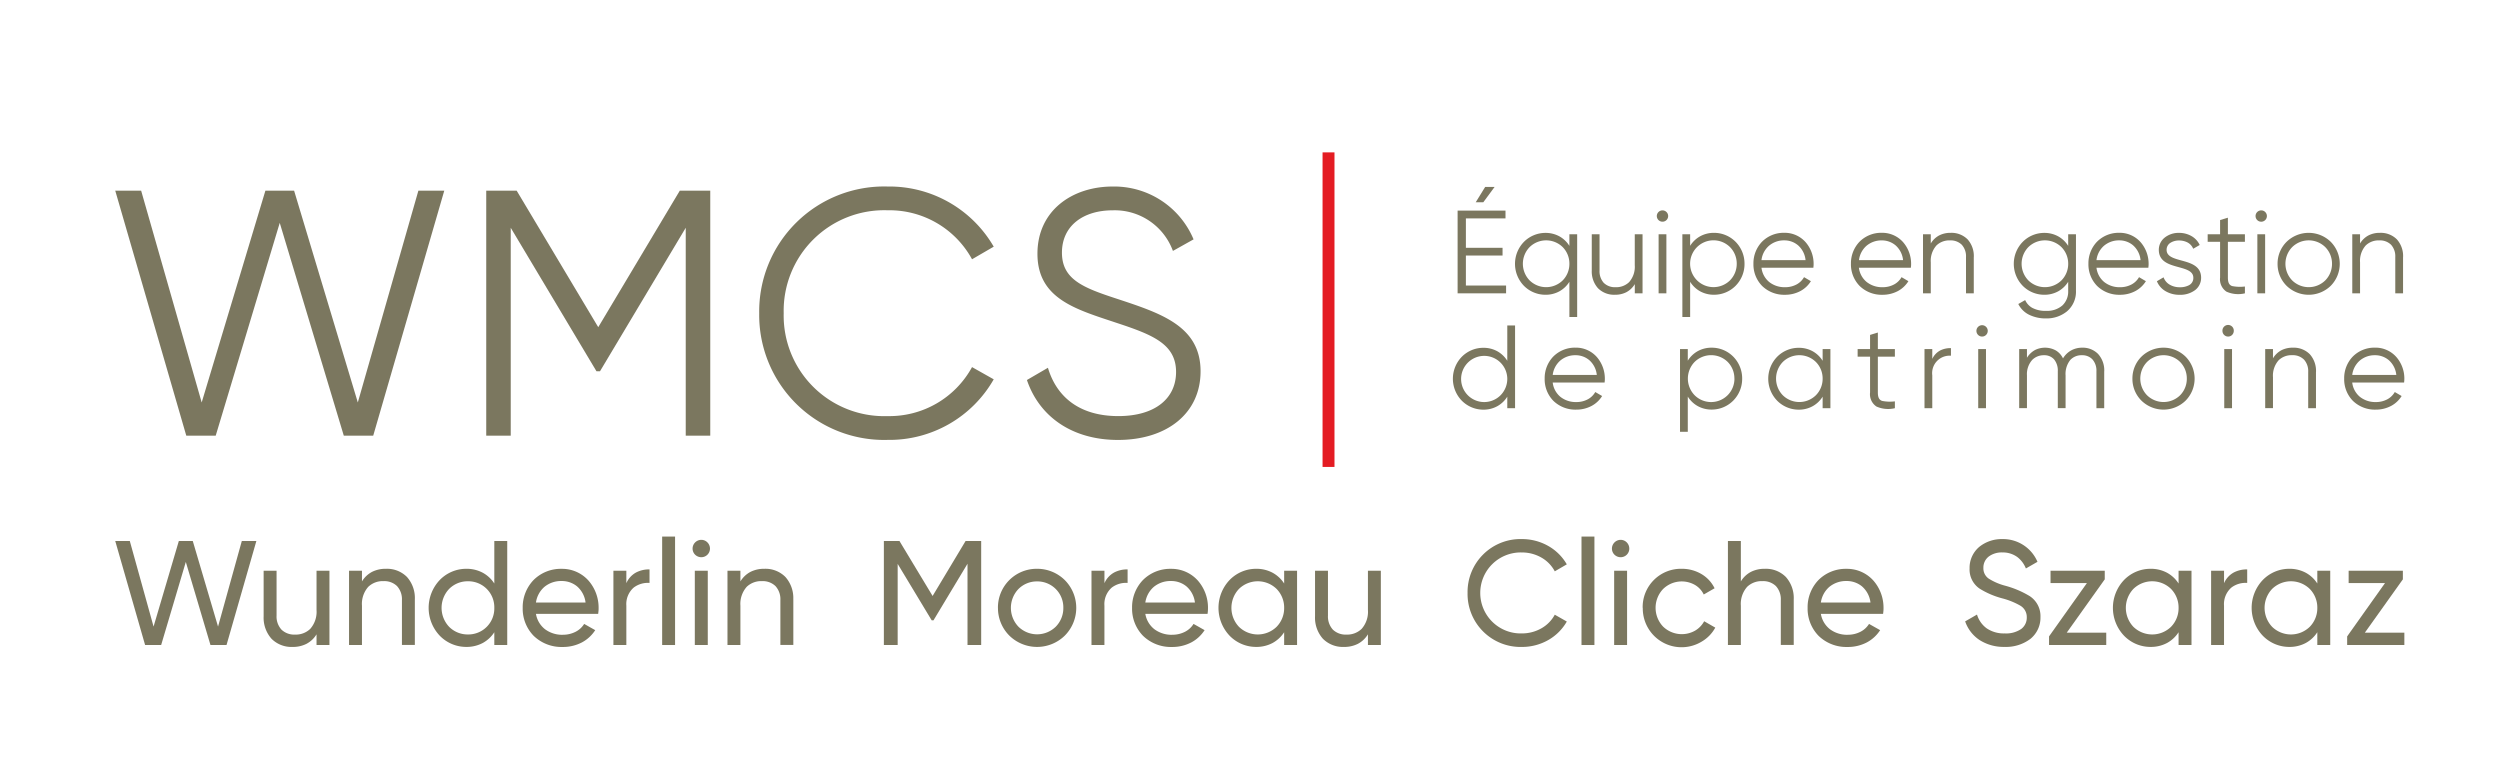 <svg id="b77eaf9b-3a31-4328-9f3a-43965d607a4b" data-name="Calque 1" xmlns="http://www.w3.org/2000/svg" width="225" height="70" viewBox="0 0 225 70"><title>logo-cp-equipe-wunderlin-moreau-cliche-szaraz-L</title><path d="M135.548,26.4h-4.363V18.955h4.31v.7H131.93V22.3h3.3V23h-3.3v2.7h3.618v.7Zm-2.735-8.193.426-.691.426-.692h.849l-.509.692-.51.691h-.682Z" fill="#7b775f"/><path d="M141.945,28.531h-.7V25.36a2.471,2.471,0,0,1-.887.852,2.562,2.562,0,0,1-1.262.317,2.727,2.727,0,0,1-1.936-.8,2.835,2.835,0,0,1,0-3.968,2.728,2.728,0,0,1,1.936-.8,2.562,2.562,0,0,1,1.262.317,2.471,2.471,0,0,1,.887.852V21.083h.7v7.448Zm-.7-4.789a2.109,2.109,0,0,0-.6-1.5,2.127,2.127,0,0,0-2.982,0,2.152,2.152,0,0,0,0,2.992,2.125,2.125,0,0,0,2.982,0,2.109,2.109,0,0,0,.6-1.5" fill="#7b775f"/><path d="M147.832,26.4h-.7v-.83a1.962,1.962,0,0,1-.766.731,2.2,2.2,0,0,1-1.021.227,2.036,2.036,0,0,1-1.53-.592,2.256,2.256,0,0,1-.556-1.59V21.084h.7v3.264a1.55,1.55,0,0,0,.376,1.106,1.425,1.425,0,0,0,1.07.394,1.663,1.663,0,0,0,1.213-.454,2.081,2.081,0,0,0,.511-1.524V21.084h.7V26.4Z" fill="#7b775f"/><path d="M149.113,19.445a.511.511,0,0,1,.148-.36.511.511,0,0,1,.725,0,.509.509,0,0,1,0,.718.511.511,0,0,1-.873-.358m.862,6.957h-.7V21.083h.7V26.4Z" fill="#7b775f"/><path d="M157.007,23.742a2.793,2.793,0,0,1-.809,1.985,2.725,2.725,0,0,1-1.935.8A2.562,2.562,0,0,1,153,26.212a2.471,2.471,0,0,1-.887-.852v3.171h-.7V21.083h.7v1.042a2.471,2.471,0,0,1,.887-.852,2.562,2.562,0,0,1,1.262-.317,2.726,2.726,0,0,1,1.935.8,2.788,2.788,0,0,1,.809,1.983m-.7,0a2.109,2.109,0,0,0-.605-1.5,2.107,2.107,0,1,0,0,2.992,2.109,2.109,0,0,0,.605-1.5" fill="#7b775f"/><path d="M163.225,23.764c0,.053,0,.108-.006.164s-.01.112-.015.167h-4.671a1.969,1.969,0,0,0,.691,1.283,2.219,2.219,0,0,0,1.427.471,2.143,2.143,0,0,0,1.063-.261,1.68,1.68,0,0,0,.649-.644l.309.181.308.181a2.5,2.5,0,0,1-.934.883,2.908,2.908,0,0,1-1.407.341,2.834,2.834,0,0,1-2.045-.792,2.769,2.769,0,0,1-.785-2,2.8,2.8,0,0,1,.77-1.979,2.749,2.749,0,0,1,2.007-.807,2.509,2.509,0,0,1,1.93.858,2.966,2.966,0,0,1,.709,1.951m-4.692-.351H162.5a2.038,2.038,0,0,0-.67-1.327,1.893,1.893,0,0,0-1.245-.45,2.073,2.073,0,0,0-1.393.5,2.037,2.037,0,0,0-.66,1.28" fill="#7b775f"/><path d="M172,23.764c0,.053,0,.108-.006.164s-.01.112-.015.167H167.3A1.969,1.969,0,0,0,168,25.378a2.219,2.219,0,0,0,1.427.471,2.143,2.143,0,0,0,1.063-.261,1.68,1.68,0,0,0,.649-.644l.309.181.308.181a2.508,2.508,0,0,1-.935.883,2.9,2.9,0,0,1-1.406.341,2.834,2.834,0,0,1-2.045-.792,2.769,2.769,0,0,1-.785-2,2.8,2.8,0,0,1,.77-1.979,2.749,2.749,0,0,1,2.007-.807,2.509,2.509,0,0,1,1.93.858A2.966,2.966,0,0,1,172,23.764m-4.692-.351h3.968a2.038,2.038,0,0,0-.67-1.327,1.9,1.9,0,0,0-1.245-.45,2.078,2.078,0,0,0-1.394.5,2.041,2.041,0,0,0-.659,1.28" fill="#7b775f"/><path d="M177.64,23.136V26.4h-.7V23.136a1.546,1.546,0,0,0-.376-1.105,1.423,1.423,0,0,0-1.07-.395,1.66,1.66,0,0,0-1.213.454,2.084,2.084,0,0,0-.511,1.525V26.4h-.7V21.083h.7v.831a1.942,1.942,0,0,1,.766-.731,2.185,2.185,0,0,1,1.021-.227,2.038,2.038,0,0,1,1.53.591,2.252,2.252,0,0,1,.556,1.589" fill="#7b775f"/><path d="M186.838,26.19a2.315,2.315,0,0,1-.82,1.84,2.886,2.886,0,0,1-1.85.628,3.381,3.381,0,0,1-1.564-.338,2.152,2.152,0,0,1-.957-.96l.308-.176.309-.176a1.542,1.542,0,0,0,.62.688,2.5,2.5,0,0,0,1.284.281,2.084,2.084,0,0,0,1.447-.487,1.707,1.707,0,0,0,.522-1.3v-.83a2.474,2.474,0,0,1-.888.852,2.56,2.56,0,0,1-1.262.317,2.725,2.725,0,0,1-1.935-.8,2.832,2.832,0,0,1,0-3.968,2.726,2.726,0,0,1,1.935-.8,2.56,2.56,0,0,1,1.262.317,2.474,2.474,0,0,1,.888.852V21.083h.7V26.19Zm-.7-2.448a2.109,2.109,0,0,0-.606-1.5,2.127,2.127,0,0,0-2.982,0,2.152,2.152,0,0,0,0,2.992,2.125,2.125,0,0,0,2.982,0,2.109,2.109,0,0,0,.606-1.5" fill="#7b775f"/><path d="M193.375,23.764c0,.053,0,.108-.007.164s-.009.112-.015.167h-4.67a1.961,1.961,0,0,0,.691,1.283,2.214,2.214,0,0,0,1.426.471,2.147,2.147,0,0,0,1.064-.261,1.694,1.694,0,0,0,.649-.644l.308.181.309.181a2.515,2.515,0,0,1-.935.883,2.907,2.907,0,0,1-1.406.341,2.836,2.836,0,0,1-2.046-.792,2.773,2.773,0,0,1-.785-2,2.8,2.8,0,0,1,.77-1.979,2.751,2.751,0,0,1,2.008-.807,2.51,2.51,0,0,1,1.93.858,2.966,2.966,0,0,1,.709,1.951m-4.692-.351h3.967a2.042,2.042,0,0,0-.669-1.327,1.9,1.9,0,0,0-1.245-.45,2.076,2.076,0,0,0-1.394.5,2.036,2.036,0,0,0-.659,1.28" fill="#7b775f"/><path d="M198.1,25a1.38,1.38,0,0,1-.536,1.106,2.211,2.211,0,0,1-1.389.426,2.443,2.443,0,0,1-1.326-.356,1.824,1.824,0,0,1-.728-.866l.3-.176.3-.175a1.254,1.254,0,0,0,.533.65,1.747,1.747,0,0,0,.925.243,1.691,1.691,0,0,0,.847-.191A.725.725,0,0,0,197.4,25c0-.659-.777-.8-1.554-1.021s-1.553-.521-1.553-1.5a1.4,1.4,0,0,1,.51-1.079,2,2,0,0,1,1.308-.441,2.219,2.219,0,0,1,1.143.3,1.8,1.8,0,0,1,.72.79l-.293.169-.293.17a1.117,1.117,0,0,0-.529-.576,1.638,1.638,0,0,0-.748-.168,1.411,1.411,0,0,0-.765.205.734.734,0,0,0-.352.635c0,.659.777.8,1.554,1.021s1.553.522,1.553,1.5" fill="#7b775f"/><path d="M200.51,24.987c0,.458.125.668.379.758a3.587,3.587,0,0,0,1.153.04V26.4a2.6,2.6,0,0,1-1.655-.148,1.33,1.33,0,0,1-.579-1.267V21.765H198.69v-.682h1.118V19.806l.351-.107.351-.106v1.49h1.532v.682H200.51v3.222Z" fill="#7b775f"/><path d="M203,19.445a.509.509,0,0,1,.511-.511.5.5,0,0,1,.362.151.509.509,0,0,1,0,.718.51.51,0,0,1-.873-.358m.862,6.957h-.7V21.083h.7V26.4Z" fill="#7b775f"/><path d="M204.981,23.742a2.765,2.765,0,0,1,.817-1.983,2.848,2.848,0,0,1,3.964,0,2.82,2.82,0,0,1,0,3.968,2.85,2.85,0,0,1-3.964,0,2.77,2.77,0,0,1-.817-1.985m4.9,0a2.109,2.109,0,0,0-.605-1.5,2.127,2.127,0,0,0-2.982,0,2.152,2.152,0,0,0,0,2.992,2.125,2.125,0,0,0,2.982,0,2.109,2.109,0,0,0,.605-1.5" fill="#7b775f"/><path d="M216.275,23.136V26.4h-.7V23.136a1.546,1.546,0,0,0-.376-1.105,1.423,1.423,0,0,0-1.07-.395,1.66,1.66,0,0,0-1.213.454,2.084,2.084,0,0,0-.511,1.525V26.4h-.7V21.083h.7v.831a1.942,1.942,0,0,1,.766-.731,2.185,2.185,0,0,1,1.021-.227,2.038,2.038,0,0,1,1.53.591,2.252,2.252,0,0,1,.556,1.589" fill="#7b775f"/><path d="M136.356,36.737h-.7V35.7a2.465,2.465,0,0,1-.888.852,2.548,2.548,0,0,1-1.261.318,2.727,2.727,0,0,1-1.936-.8,2.832,2.832,0,0,1,0-3.968,2.727,2.727,0,0,1,1.936-.8,2.559,2.559,0,0,1,1.261.317,2.476,2.476,0,0,1,.888.853V29.289h.7v7.448Zm-.7-2.658a2.078,2.078,0,1,0-.606,1.495,2.106,2.106,0,0,0,.606-1.495" fill="#7b775f"/><path d="M144.436,34.1c0,.053,0,.109-.006.165s-.01.112-.015.166h-4.671a1.972,1.972,0,0,0,.691,1.284,2.218,2.218,0,0,0,1.427.47,2.143,2.143,0,0,0,1.063-.26,1.685,1.685,0,0,0,.649-.643l.309.18.308.18a2.487,2.487,0,0,1-.935.884,2.9,2.9,0,0,1-1.406.341,2.837,2.837,0,0,1-2.045-.791,2.769,2.769,0,0,1-.785-2,2.8,2.8,0,0,1,.77-1.98,2.746,2.746,0,0,1,2.007-.808,2.509,2.509,0,0,1,1.93.858,2.968,2.968,0,0,1,.709,1.951m-4.692-.35h3.968a2.041,2.041,0,0,0-.67-1.327,1.893,1.893,0,0,0-1.245-.45,2.068,2.068,0,0,0-1.393.5,2.037,2.037,0,0,0-.66,1.28" fill="#7b775f"/><path d="M156.795,34.079a2.784,2.784,0,0,1-.81,1.983,2.722,2.722,0,0,1-1.935.8,2.555,2.555,0,0,1-1.262-.318,2.471,2.471,0,0,1-.887-.852v3.171h-.7V31.418h.7v1.043a2.482,2.482,0,0,1,.887-.853,2.565,2.565,0,0,1,1.262-.317,2.722,2.722,0,0,1,1.935.8,2.786,2.786,0,0,1,.81,1.985m-.7,0a2.105,2.105,0,0,0-.6-1.5,2.125,2.125,0,0,0-2.982,0,2.152,2.152,0,0,0,0,2.992,2.1,2.1,0,0,0,3.587-1.495" fill="#7b775f"/><path d="M164.737,36.737h-.7V35.7a2.463,2.463,0,0,1-.887.852,2.552,2.552,0,0,1-1.262.318,2.728,2.728,0,0,1-1.936-.8,2.835,2.835,0,0,1,0-3.968,2.728,2.728,0,0,1,1.936-.8,2.562,2.562,0,0,1,1.262.317,2.474,2.474,0,0,1,.887.853V31.418h.7v5.319Zm-.7-2.658a2.106,2.106,0,0,0-.606-1.5,2.123,2.123,0,0,0-2.981,0,2.152,2.152,0,0,0,0,2.992,2.123,2.123,0,0,0,2.981,0,2.1,2.1,0,0,0,.606-1.495" fill="#7b775f"/><path d="M169.007,35.323c0,.457.125.668.38.758a3.576,3.576,0,0,0,1.152.041v.616a2.6,2.6,0,0,1-1.655-.149,1.326,1.326,0,0,1-.578-1.266V32.1h-1.119v-.682h1.119V30.142l.35-.107.351-.107v1.489h1.532V32.1h-1.532v3.224Z" fill="#7b775f"/><path d="M175.586,31.333v.681a1.573,1.573,0,0,0-1.681,1.767v2.956h-.7V31.418h.7V32.3a1.655,1.655,0,0,1,.724-.764,2.056,2.056,0,0,1,.957-.205" fill="#7b775f"/><path d="M177.877,29.779a.511.511,0,0,1,.148-.359.508.508,0,0,1,.725,0,.511.511,0,0,1,0,.719.508.508,0,0,1-.725,0,.513.513,0,0,1-.148-.36m.862,6.959h-.7V31.417h.7v5.321Z" fill="#7b775f"/><path d="M189.379,33.419v3.318h-.7V33.419a1.526,1.526,0,0,0-.365-1.079,1.243,1.243,0,0,0-.932-.369,1.373,1.373,0,0,0-1.048.416,2.01,2.01,0,0,0-.432,1.4v2.946h-.7V33.419a1.582,1.582,0,0,0-.339-1.079,1.164,1.164,0,0,0-.905-.369,1.454,1.454,0,0,0-1.053.416,1.921,1.921,0,0,0-.479,1.4v2.946h-.7V31.418h.7V32.2a1.948,1.948,0,0,1,.73-.7,2.022,2.022,0,0,1,1.873.043,1.668,1.668,0,0,1,.641.714,1.963,1.963,0,0,1,.754-.73,2.044,2.044,0,0,1,.969-.236,1.935,1.935,0,0,1,1.434.565,2.2,2.2,0,0,1,.556,1.563" fill="#7b775f"/><path d="M191.918,34.079a2.763,2.763,0,0,1,.817-1.985,2.846,2.846,0,0,1,3.963,0,2.817,2.817,0,0,1,0,3.968,2.846,2.846,0,0,1-3.963,0,2.761,2.761,0,0,1-.817-1.983m4.895,0a2.109,2.109,0,0,0-.6-1.5,2.125,2.125,0,0,0-2.982,0,2.152,2.152,0,0,0,0,2.992,2.125,2.125,0,0,0,2.982,0,2.108,2.108,0,0,0,.6-1.495" fill="#7b775f"/><path d="M200.02,29.779a.511.511,0,1,1,1.021,0,.517.517,0,0,1-.147.36.509.509,0,0,1-.726,0,.513.513,0,0,1-.148-.36m.862,6.959h-.7V31.417h.7v5.321Z" fill="#7b775f"/><path d="M208.438,33.472v3.266h-.7V33.472a1.547,1.547,0,0,0-.376-1.105,1.424,1.424,0,0,0-1.07-.4,1.662,1.662,0,0,0-1.213.455,2.083,2.083,0,0,0-.511,1.524v2.788h-.7V31.417h.7v.832a1.956,1.956,0,0,1,.766-.731,2.2,2.2,0,0,1,1.021-.227,2.039,2.039,0,0,1,1.53.592,2.252,2.252,0,0,1,.556,1.589" fill="#7b775f"/><path d="M216.39,34.1c0,.053,0,.109-.006.165s-.009.112-.015.166H211.7a1.972,1.972,0,0,0,.691,1.284,2.218,2.218,0,0,0,1.427.47,2.143,2.143,0,0,0,1.063-.26,1.685,1.685,0,0,0,.649-.643l.309.18.308.18a2.484,2.484,0,0,1-.934.884,2.907,2.907,0,0,1-1.406.341,2.838,2.838,0,0,1-2.046-.791,2.769,2.769,0,0,1-.785-2,2.8,2.8,0,0,1,.77-1.98,2.746,2.746,0,0,1,2.008-.808,2.507,2.507,0,0,1,1.929.858,2.963,2.963,0,0,1,.709,1.951m-4.692-.35h3.968a2.041,2.041,0,0,0-.67-1.327,1.892,1.892,0,0,0-1.244-.45,2.069,2.069,0,0,0-1.394.5,2.042,2.042,0,0,0-.66,1.28" fill="#7b775f"/><rect x="119.03" y="13.714" width="1.074" height="28.31" fill="#e41c23"/><polygon points="11.682 48.691 12.752 52.542 13.821 56.393 14.958 52.542 16.095 48.691 16.723 48.691 17.35 48.691 18.487 52.542 19.624 56.393 20.693 52.542 21.763 48.691 22.418 48.691 23.073 48.691 21.73 53.371 20.387 58.051 19.665 58.051 18.942 58.051 17.833 54.314 16.723 50.577 15.614 54.314 14.504 58.051 13.782 58.051 13.059 58.051 11.716 53.371 10.372 48.691 11.027 48.691 11.682 48.691" fill="#7b775f"/><path d="M29.65,58.051H28.488v-.962a2.333,2.333,0,0,1-.919.863,2.709,2.709,0,0,1-1.248.272,2.529,2.529,0,0,1-1.884-.735,2.85,2.85,0,0,1-.71-2.02v-4.1h1.164V55.4a1.749,1.749,0,0,0,.443,1.268,1.643,1.643,0,0,0,1.215.445,1.872,1.872,0,0,0,1.37-.512,2.318,2.318,0,0,0,.569-1.7V51.366H29.65v6.685Z" fill="#7b775f"/><path d="M37.336,53.946v4.1H36.174V54.013a1.753,1.753,0,0,0-.443-1.267,1.646,1.646,0,0,0-1.215-.444,1.875,1.875,0,0,0-1.371.511,2.318,2.318,0,0,0-.568,1.7V58.05H31.413V51.366h1.164v.962a2.334,2.334,0,0,1,.917-.865,2.712,2.712,0,0,1,1.248-.272,2.526,2.526,0,0,1,1.884.736,2.846,2.846,0,0,1,.71,2.019" fill="#7b775f"/><path d="M45.651,58.051H44.488V56.9a2.874,2.874,0,0,1-1.038.968,3.1,3.1,0,0,1-1.489.355,3.319,3.319,0,0,1-2.389-1.016,3.642,3.642,0,0,1,0-5,3.323,3.323,0,0,1,2.389-1.016,3.086,3.086,0,0,1,1.489.356,2.868,2.868,0,0,1,1.038.969V48.691h1.163v9.36Zm-1.163-3.343a2.337,2.337,0,0,0-2.38-2.393A2.346,2.346,0,0,0,40.424,53a2.48,2.48,0,0,0,0,3.416,2.346,2.346,0,0,0,1.684.685,2.337,2.337,0,0,0,2.38-2.393" fill="#7b775f"/><path d="M50.649,57.127a2.461,2.461,0,0,0,1.184-.282,1.931,1.931,0,0,0,.742-.693l.495.281.5.281a3.227,3.227,0,0,1-1.192,1.1,3.681,3.681,0,0,1-1.75.414,3.594,3.594,0,0,1-2.6-1.006,3.494,3.494,0,0,1-.985-2.51,3.537,3.537,0,0,1,.969-2.5,3.465,3.465,0,0,1,2.534-1.017,3.183,3.183,0,0,1,2.422,1.063,3.7,3.7,0,0,1,.907,2.468c0,.087,0,.174-.01.261s-.016.174-.03.26h-5.6a2.216,2.216,0,0,0,.829,1.393,2.588,2.588,0,0,0,1.59.491m-2.419-2.9H52.7a2.272,2.272,0,0,0-.775-1.466,2.152,2.152,0,0,0-1.377-.473,2.356,2.356,0,0,0-1.558.533,2.29,2.29,0,0,0-.755,1.406" fill="#7b775f"/><path d="M58.457,51.246v1.217a2.116,2.116,0,0,0-1.419.415,1.976,1.976,0,0,0-.667,1.629v3.544H55.207V51.366h1.164v1.122a2.006,2.006,0,0,1,.888-.971,2.524,2.524,0,0,1,1.2-.271" fill="#7b775f"/><polygon points="60.756 58.051 60.175 58.051 59.594 58.051 59.594 53.171 59.594 48.291 60.175 48.291 60.756 48.291 60.756 53.171 60.756 58.051" fill="#7b775f"/><path d="M62.333,49.373a.787.787,0,0,1,.789-.787.766.766,0,0,1,.548.233.793.793,0,0,1,.228.554.777.777,0,0,1-.776.776.8.8,0,0,1-.561-.227.77.77,0,0,1-.228-.549M63.7,58.051H62.533V51.366H63.7v6.685Z" fill="#7b775f"/><path d="M71.4,53.946v4.1H70.234V54.013a1.748,1.748,0,0,0-.443-1.267,1.646,1.646,0,0,0-1.215-.444,1.875,1.875,0,0,0-1.371.511,2.318,2.318,0,0,0-.568,1.7V58.05H65.473V51.366h1.164v.962a2.334,2.334,0,0,1,.917-.865,2.712,2.712,0,0,1,1.248-.272,2.526,2.526,0,0,1,1.884.736,2.846,2.846,0,0,1,.71,2.019" fill="#7b775f"/><polygon points="87.076 58.051 87.076 54.394 87.076 50.737 85.544 53.284 84.013 55.831 83.933 55.831 83.853 55.831 82.322 53.291 80.79 50.75 80.79 54.4 80.79 58.051 80.169 58.051 79.548 58.051 79.548 53.371 79.548 48.691 80.25 48.691 80.952 48.691 82.443 51.165 83.934 53.638 85.418 51.165 86.902 48.691 87.604 48.691 88.306 48.691 88.306 53.371 88.306 58.051 87.691 58.051 87.076 58.051" fill="#7b775f"/><path d="M89.814,54.708a3.486,3.486,0,0,1,3.516-3.517,3.537,3.537,0,0,1,2.5,1.016,3.543,3.543,0,0,1,0,5,3.568,3.568,0,0,1-4.987,0,3.5,3.5,0,0,1-1.026-2.5m5.883,0a2.333,2.333,0,0,0-2.367-2.38,2.338,2.338,0,0,0-1.673.684,2.455,2.455,0,0,0,0,3.392,2.4,2.4,0,0,0,3.358,0,2.376,2.376,0,0,0,.682-1.7" fill="#7b775f"/><path d="M101.484,51.246v1.217a2.116,2.116,0,0,0-1.419.415,1.976,1.976,0,0,0-.667,1.629v3.544H98.234V51.366H99.4v1.122a2.009,2.009,0,0,1,.887-.971,2.531,2.531,0,0,1,1.2-.271" fill="#7b775f"/><path d="M105.494,57.127a2.466,2.466,0,0,0,1.184-.282,1.935,1.935,0,0,0,.741-.693l.5.281.495.281a3.232,3.232,0,0,1-1.191,1.1,3.685,3.685,0,0,1-1.751.414,3.594,3.594,0,0,1-2.6-1.006,3.494,3.494,0,0,1-.985-2.51,3.533,3.533,0,0,1,.97-2.5,3.465,3.465,0,0,1,2.534-1.017,3.183,3.183,0,0,1,2.421,1.063,3.7,3.7,0,0,1,.907,2.468q0,.13-.009.261c-.007.087-.017.174-.031.26h-5.6a2.22,2.22,0,0,0,.829,1.393,2.589,2.589,0,0,0,1.591.491m-2.42-2.9h4.465a2.272,2.272,0,0,0-.775-1.466,2.147,2.147,0,0,0-1.376-.473,2.352,2.352,0,0,0-1.558.533,2.291,2.291,0,0,0-.756,1.406" fill="#7b775f"/><path d="M116.736,58.051h-1.162V56.9a2.885,2.885,0,0,1-1.039.968,3.1,3.1,0,0,1-1.488.355,3.319,3.319,0,0,1-2.389-1.016,3.642,3.642,0,0,1,0-5,3.323,3.323,0,0,1,2.389-1.016,3.088,3.088,0,0,1,1.488.356,2.879,2.879,0,0,1,1.039.969v-1.15h1.162v6.685Zm-1.162-3.343A2.393,2.393,0,0,0,114.89,53a2.428,2.428,0,0,0-3.381,0,2.482,2.482,0,0,0,0,3.416,2.428,2.428,0,0,0,3.381,0,2.393,2.393,0,0,0,.684-1.708" fill="#7b775f"/><path d="M124.276,58.051h-1.162v-.962a2.333,2.333,0,0,1-.919.863,2.712,2.712,0,0,1-1.248.272,2.529,2.529,0,0,1-1.884-.735,2.85,2.85,0,0,1-.71-2.02v-4.1h1.164V55.4a1.753,1.753,0,0,0,.442,1.268,1.647,1.647,0,0,0,1.216.445,1.874,1.874,0,0,0,1.37-.512,2.318,2.318,0,0,0,.569-1.7V51.366h1.162v6.685Z" fill="#7b775f"/><path d="M132.081,53.371a4.765,4.765,0,0,1,4.894-4.854,4.774,4.774,0,0,1,2.37.621,4.453,4.453,0,0,1,1.667,1.653l-.541.314-.541.315a3.08,3.08,0,0,0-1.2-1.236,3.521,3.521,0,0,0-1.758-.463,3.645,3.645,0,1,0,0,7.287,3.52,3.52,0,0,0,1.758-.462,3.079,3.079,0,0,0,1.2-1.223l.541.307.541.308a4.433,4.433,0,0,1-1.658,1.66,4.769,4.769,0,0,1-2.379.627,4.772,4.772,0,0,1-4.894-4.854" fill="#7b775f"/><polygon points="143.498 58.051 142.916 58.051 142.335 58.051 142.335 53.171 142.335 48.291 142.916 48.291 143.498 48.291 143.498 53.171 143.498 58.051" fill="#7b775f"/><path d="M145.074,49.373a.789.789,0,0,1,.789-.787.766.766,0,0,1,.548.233.8.8,0,0,1,.226.554.773.773,0,0,1-.774.776.791.791,0,0,1-.56-.227.771.771,0,0,1-.229-.549m1.363,8.678h-1.163V51.366h1.163v6.685Z" fill="#7b775f"/><path d="M147.84,54.708a3.446,3.446,0,0,1,3.516-3.517,3.454,3.454,0,0,1,1.784.48,3.013,3.013,0,0,1,1.173,1.273l-.488.28-.488.281a2,2,0,0,0-.78-.854,2.4,2.4,0,0,0-2.879.361,2.454,2.454,0,0,0,0,3.381,2.422,2.422,0,0,0,2.889.36,2.169,2.169,0,0,0,.808-.841l.5.287.5.287a3.251,3.251,0,0,1-1.225,1.26,3.491,3.491,0,0,1-5.3-3.038" fill="#7b775f"/><path d="M161.436,53.946v4.1h-1.163V54.013a1.752,1.752,0,0,0-.442-1.267,1.646,1.646,0,0,0-1.215-.444,1.875,1.875,0,0,0-1.371.511,2.318,2.318,0,0,0-.568,1.7V58.05h-1.164V48.691h1.164v3.637a2.328,2.328,0,0,1,.917-.865,2.712,2.712,0,0,1,1.248-.272,2.526,2.526,0,0,1,1.884.736,2.846,2.846,0,0,1,.71,2.019" fill="#7b775f"/><path d="M166.287,57.127a2.461,2.461,0,0,0,1.184-.282,1.938,1.938,0,0,0,.742-.693l.5.281.5.281a3.227,3.227,0,0,1-1.192,1.1,3.685,3.685,0,0,1-1.751.414,3.59,3.59,0,0,1-2.6-1.006,3.494,3.494,0,0,1-.985-2.51,3.537,3.537,0,0,1,.969-2.5,3.465,3.465,0,0,1,2.534-1.017,3.183,3.183,0,0,1,2.422,1.063,3.706,3.706,0,0,1,.907,2.468c0,.087,0,.174-.01.261s-.016.174-.03.26h-5.6a2.221,2.221,0,0,0,.83,1.393,2.588,2.588,0,0,0,1.59.491m-2.42-2.9h4.466a2.277,2.277,0,0,0-.775-1.466,2.152,2.152,0,0,0-1.377-.473,2.356,2.356,0,0,0-1.558.533,2.291,2.291,0,0,0-.756,1.406" fill="#7b775f"/><path d="M176.861,55.925l.535-.307.534-.308a2.379,2.379,0,0,0,.864,1.235,2.745,2.745,0,0,0,1.636.463,2.4,2.4,0,0,0,1.487-.406,1.263,1.263,0,0,0,.493-1.039,1.184,1.184,0,0,0-.586-1.056,6.6,6.6,0,0,0-1.62-.655,7.431,7.431,0,0,1-2.033-.872,2.08,2.08,0,0,1-.909-1.815,2.468,2.468,0,0,1,.884-1.956,3.205,3.205,0,0,1,2.058-.691,3.365,3.365,0,0,1,3.169,2.045l-.522.3-.522.3a2.41,2.41,0,0,0-.761-1.022,2.208,2.208,0,0,0-1.364-.421,1.934,1.934,0,0,0-1.225.374,1.257,1.257,0,0,0-.474,1.016,1.116,1.116,0,0,0,.491.973,5.35,5.35,0,0,0,1.474.632,8.539,8.539,0,0,1,2.2.933,2.145,2.145,0,0,1,.972,1.887,2.452,2.452,0,0,1-.9,1.96,3.645,3.645,0,0,1-2.334.726,4.026,4.026,0,0,1-2.254-.622,3.3,3.3,0,0,1-1.29-1.676" fill="#7b775f"/><polygon points="189.562 58.051 186.988 58.051 184.414 58.051 184.414 57.663 184.414 57.275 186.118 54.874 187.823 52.474 186.185 52.474 184.548 52.474 184.548 51.92 184.548 51.366 186.988 51.366 189.428 51.366 189.428 51.753 189.428 52.14 187.717 54.541 186.006 56.941 187.784 56.941 189.562 56.941 189.562 57.496 189.562 58.051" fill="#7b775f"/><path d="M197.235,58.051h-1.163V56.9a2.871,2.871,0,0,1-1.037.968,3.1,3.1,0,0,1-1.49.355,3.315,3.315,0,0,1-2.388-1.016,3.639,3.639,0,0,1,0-5,3.319,3.319,0,0,1,2.388-1.016,3.09,3.09,0,0,1,1.49.356,2.865,2.865,0,0,1,1.037.969v-1.15h1.163v6.685Zm-1.163-3.343A2.392,2.392,0,0,0,195.389,53a2.428,2.428,0,0,0-3.381,0,2.48,2.48,0,0,0,0,3.416,2.428,2.428,0,0,0,3.381,0,2.392,2.392,0,0,0,.683-1.708" fill="#7b775f"/><path d="M202.248,51.246v1.217a2.114,2.114,0,0,0-1.419.415,1.976,1.976,0,0,0-.667,1.629v3.544H199V51.366h1.164v1.122a2.009,2.009,0,0,1,.887-.971,2.528,2.528,0,0,1,1.2-.271" fill="#7b775f"/><path d="M209.721,58.051h-1.163V56.9a2.871,2.871,0,0,1-1.037.968,3.1,3.1,0,0,1-1.49.355,3.315,3.315,0,0,1-2.388-1.016,3.639,3.639,0,0,1,0-5,3.319,3.319,0,0,1,2.388-1.016,3.09,3.09,0,0,1,1.49.356,2.865,2.865,0,0,1,1.037.969v-1.15h1.163v6.685Zm-1.163-3.343A2.392,2.392,0,0,0,207.875,53a2.428,2.428,0,0,0-3.381,0,2.48,2.48,0,0,0,0,3.416,2.428,2.428,0,0,0,3.381,0,2.392,2.392,0,0,0,.683-1.708" fill="#7b775f"/><polygon points="216.392 58.051 213.818 58.051 211.244 58.051 211.244 57.663 211.244 57.275 212.948 54.874 214.653 52.474 213.015 52.474 211.378 52.474 211.378 51.92 211.378 51.366 213.818 51.366 216.258 51.366 216.258 51.753 216.258 52.14 214.547 54.541 212.836 56.941 214.614 56.941 216.392 56.941 216.392 57.496 216.392 58.051" fill="#7b775f"/><polygon points="12.703 17.16 18.152 36.221 23.886 17.16 26.469 17.16 32.203 36.221 37.654 17.16 39.985 17.16 33.589 39.212 30.942 39.212 25.177 20.058 19.413 39.212 16.766 39.212 10.372 17.16 12.703 17.16" fill="#7b775f"/><polygon points="61.716 39.213 61.716 20.5 53.998 33.416 53.684 33.416 45.966 20.5 45.966 39.213 43.761 39.213 43.761 17.161 46.501 17.161 53.842 29.447 61.181 17.161 63.923 17.161 63.923 39.213 61.716 39.213" fill="#7b775f"/><path d="M68.329,28.187a11.243,11.243,0,0,1,11.561-11.4A10.856,10.856,0,0,1,89.435,22.2l-1.952,1.134a8.467,8.467,0,0,0-7.593-4.409,9.048,9.048,0,0,0-9.357,9.262,9.049,9.049,0,0,0,9.357,9.262,8.467,8.467,0,0,0,7.593-4.41l1.952,1.1a10.806,10.806,0,0,1-9.545,5.451,11.243,11.243,0,0,1-11.561-11.4" fill="#7b775f"/><path d="M92.424,34.2l1.89-1.1c.787,2.647,2.866,4.348,6.332,4.348,3.339,0,5.2-1.607,5.2-3.971,0-2.551-2.175-3.37-5.419-4.441-3.591-1.2-7.057-2.142-7.057-6.2,0-3.876,3.119-6.049,6.773-6.049a7.744,7.744,0,0,1,7.278,4.756l-1.858,1.04a5.578,5.578,0,0,0-5.42-3.654c-2.646,0-4.568,1.386-4.568,3.811,0,2.395,1.891,3.15,4.883,4.128,4,1.323,7.593,2.457,7.593,6.552,0,3.781-3.024,6.175-7.435,6.175-4.064,0-7.057-2.048-8.191-5.387" fill="#7b775f"/></svg>